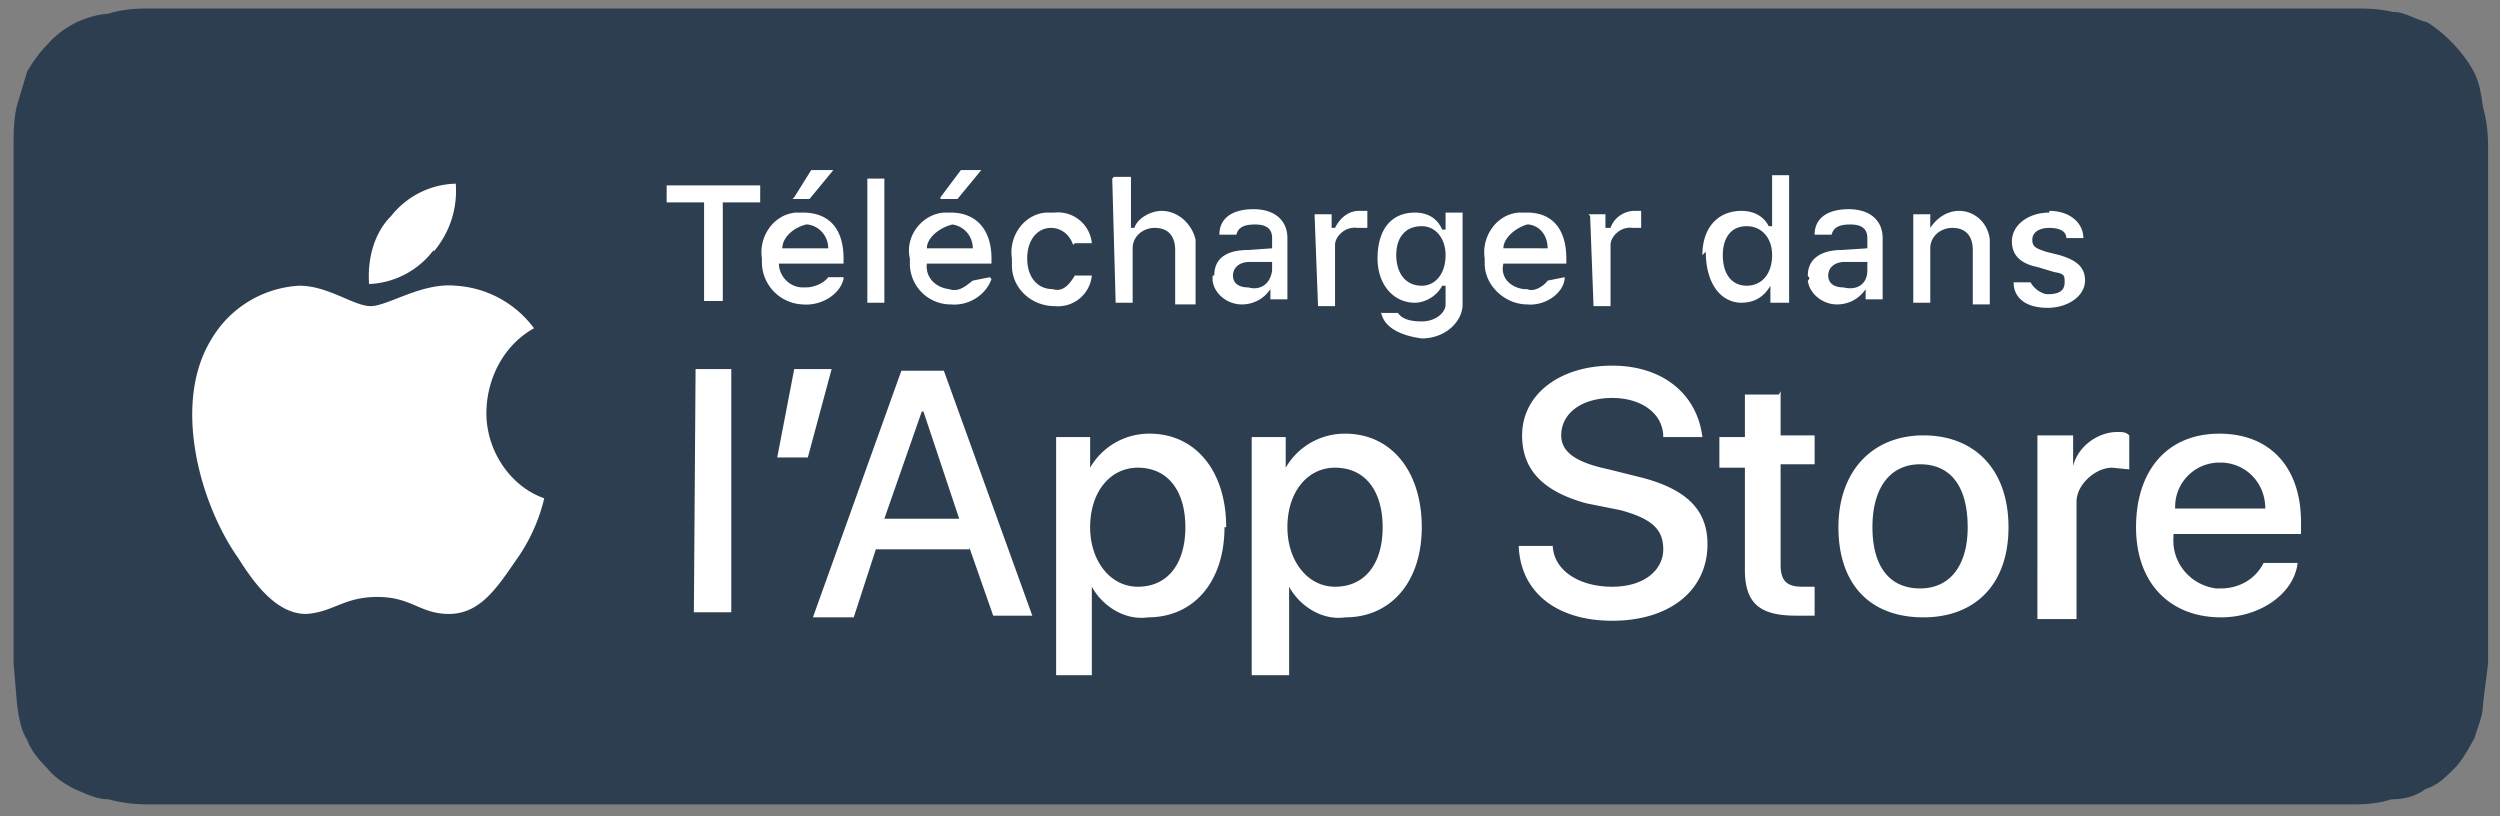 <svg xmlns="http://www.w3.org/2000/svg" preserveAspectRatio="none" viewBox="0 0 147 48">
  <rect x="0" y="0" width="147" height="48" fill="#808080" stroke="none"/>
  <defs/>
  <g fill="none" fill-rule="evenodd">
    <path d="M-734.8-2922.6h1440v5000h-1440z"/>
    <path fill="#2C3E50" d="M9.7 47.3h-1c-.8 0-1.6-.1-2.3-.3-.7 0-1.3-.3-2-.6-.6-.3-1.2-.7-1.6-1.2-.5-.5-1-1.1-1.2-1.7-.4-.6-.5-1.4-.6-2.1L.8 39V8.6c0-.8 0-1.6.2-2.4l.6-2c.3-.5.7-1.1 1.2-1.6A5.4 5.4 0 016.4.8C7 .6 7.8.5 8.6.5h129.8c.7 0 1.4 0 2.3.2.7 0 1.2.4 2 .6 1 .6 2.2 1.8 2.8 3 .3.6.4 1.3.5 2 .2.7.3 1.5.3 2.3V39l-.3 2.4c0 .7-.3 1.3-.5 2-.4.7-.7 1.3-1.2 1.8s-1 1-1.7 1.2c-.5.4-1.2.6-2 .6-.6.2-1.3.3-2.2.3H9.7z"/>
    <g fill="#FFF" fill-rule="nonzero">
      <path d="M28.6 24.3c0-2 1-4 2.8-5a6.2 6.2 0 00-4.6-2.5c-2-.2-4 1.2-5 1.2s-2.5-1.2-4.2-1.2a6.4 6.4 0 00-5.2 3.2c-2.3 3.8-.6 9.7 1.6 12.8 1 1.6 2.3 3.3 4 3.3 1.6-.1 2.2-1 4.2-1s2.5 1 4.2 1c1.8 0 2.8-1.5 3.9-3.1.8-1.1 1.4-2.4 1.7-3.7-2-.7-3.4-2.8-3.4-5zm-3.1-9.5c1-1.2 1.4-2.6 1.3-4a5 5 0 00-3.8 1.9c-1 1-1.4 2.5-1.3 4a5 5 0 003.8-2zM41.4 17.7v-5.8h-2.2v-1h5.5v1h-2.2v5.8zm8.2-1.3c-.2.9-1.3 1.6-2.4 1.5a2.5 2.5 0 01-2.4-2.4v-.3c-.2-1.3.7-2.6 2-2.7h.4c1.6 0 2.4 1 2.4 2.7v.3h-3.8c0 .7.6 1.4 1.4 1.4h.2c.4 0 1-.2 1.3-.6h.9zM46 14.6h2.7c0-.7-.5-1.3-1.2-1.4h-.1c-.8.2-1.4.8-1.4 1.4zm.7-3l1-1.6h1.3l-1.4 1.7h-1zm4.3-1.1h1v7.3h-1zm7.3 5.9c-.3.9-1.3 1.6-2.4 1.5a2.4 2.4 0 01-2.4-2.4v-.3c-.3-1.3.7-2.6 2-2.7h.4c1.5 0 2.4 1 2.4 2.7v.3h-3.8c-.1.8.5 1.4 1.3 1.5.6.2 1-.2 1.4-.5l1-.2zm-3.8-1.8h2.7c0-.7-.5-1.3-1.2-1.4-.8.2-1.5.8-1.5 1.4zm.8-3l1.2-1.6h1.2l-1.4 1.7h-1zm7.8 2.8c-.2-.6-.7-1-1.3-1-.8 0-1.4.7-1.4 1.8S61 17 61.9 17c.6.2 1-.3 1.3-.8h1A2 2 0 0162 18c-1.3 0-2.5-1-2.5-2.4v-.4c-.2-1.3.7-2.6 2-2.7h.5a2 2 0 012.2 1.8h-1zm2.4-4h1v3h.2c.2-.6 1-1 1.6-1 1 0 1.8.8 2 1.7v3.8h-1.2v-3.2c0-.8-.4-1.3-1.2-1.3-.7 0-1.3.5-1.3 1.2v3.2h-1l-.2-7.3zm5.9 5.8c0-1 .7-1.5 2-1.5l1.4-.1V14c0-.6-.4-.8-1-.8-.7 0-1 .2-1.1.6h-1c0-1 .8-1.5 2-1.5 1.3 0 2 .7 2 1.7v3.6h-1V17a2 2 0 01-1.7.9c-.8 0-1.6-.6-1.7-1.4v-.3zm3.4-.5v-.3h-1.3c-.7 0-1 .4-1 .8 0 .5.4.7.9.7.7.2 1.3-.2 1.4-1zm2.5-3.1h1v.8h.2c.3-.6.8-1 1.4-1h.5v1h-.6c-.7-.1-1.3.5-1.3 1V18h-1l-.2-5.3zm3.9 5.8h1c.2.3.6.5 1.4.5.8 0 1.4-.5 1.4-1v-1.1h-.2c-.3.6-1 1-1.6 1-1.3 0-2.2-1.1-2.2-2.6 0-1.7.8-2.7 2.2-2.7.7 0 1.3.3 1.6 1h.2v-1h1v5.4c0 1-1 2-2.4 2-1.5-.2-2.3-.8-2.4-1.6zM85 15c0-1-.6-1.7-1.4-1.7-1 0-1.5.7-1.5 1.7s.5 1.8 1.5 1.8c.8 0 1.4-.7 1.4-1.8zm7 1.4c-.1.9-1.2 1.6-2.2 1.5-1.3 0-2.5-1.1-2.5-2.4v-.3c-.2-1.3.7-2.6 2-2.7h.5c1.5 0 2.3 1 2.3 2.7v.3h-3.7c-.2.8.4 1.4 1.2 1.5h.2c.4.2 1-.2 1.2-.5l1-.2zm-3.6-1.8H91c0-.7-.4-1.3-1.1-1.4h-.1c-.7.2-1.4.8-1.4 1.4zm5-2h1v.8h.3c.2-.6.8-1 1.4-1h.4v1H96c-.7-.1-1.3.5-1.3 1V18h-1l-.2-5.3zm6.7 2.4c0-1.6.9-2.6 2.3-2.6.7 0 1.3.3 1.6.9h.2v-3h1v7.5h-1.1v-1c-.4.7-1 1-1.7 1-1.2 0-2.1-1.1-2.1-3zm1.2 0c0 1.2.6 1.8 1.4 1.8.9 0 1.5-.7 1.5-1.8 0-1-.6-1.7-1.5-1.7-1 0-1.4.8-1.4 1.7zm5 1.2c0-1 .8-1.5 2-1.5l1.5-.1V14c0-.6-.4-.8-1-.8-.7 0-1 .2-1.1.6h-1c0-1 .8-1.5 2-1.5 1.3 0 2 .7 2 1.7v3.6h-1V17a2 2 0 01-1.7.9c-.8 0-1.6-.6-1.7-1.4.2-.2 0-.2 0-.3zm3.5-.5v-.3h-1.3c-.7 0-1 .4-1 .8 0 .5.4.7.9.7.8.2 1.4-.2 1.4-1zm2.7-3.1h1v.8c.4-.6 1-1 1.7-1 .9 0 1.7.7 1.8 1.7v3.8h-1v-3.2c0-.8-.4-1.3-1.2-1.3-.7 0-1.3.5-1.3 1.2v3.2h-1v-5.2zm8-.2c1.2 0 2 .7 2 1.6h-1c0-.4-.4-.6-1-.6-.5 0-1 .2-1 .7 0 .4.2.5.8.7l.8.2c1 .3 1.5.7 1.5 1.5 0 .9-1 1.6-2.2 1.6-1.3 0-2-.6-2-1.5h1c.2.4.7.7 1 .7.8 0 1-.3 1-.7 0-.4 0-.5-.6-.6l-1-.3c-1-.2-1.5-.7-1.5-1.5 0-1 1-1.7 2.2-1.7z"/>
    </g>
    <path fill="#FFF" fill-rule="nonzero" d="M40.9 21.7H43V36h-2.2zm4.8 5.2l1-5.2h2.2l-1.4 5.2zM57 32.3h-5.5l-1.3 4h-2.4L53 21.8h2.5l5.2 14.4h-2.3l-1.4-4zm-5-1.8h4.4l-2.1-6.3h-.1L52 30.5zm20 .5c0 3.2-1.8 5.3-4.5 5.3-1.4.2-2.7-.7-3.3-1.8v5.2h-2.1v-14h2v1.8a4 4 0 013.5-2c2.7 0 4.5 2.2 4.5 5.5zm-2.3 0c0-2.1-1-3.5-2.8-3.5-1.6 0-2.8 1.4-2.8 3.5 0 2 1.2 3.5 2.8 3.5 1.8 0 2.8-1.4 2.8-3.5zm13.9 0c0 3.2-1.8 5.3-4.5 5.3-1.4.2-2.7-.7-3.3-1.8v5.2h-2.2v-14h2v1.8a4 4 0 013.5-2c2.7 0 4.5 2.2 4.5 5.5zm-2.3 0c0-2.1-1-3.5-2.8-3.5-1.6 0-2.8 1.4-2.8 3.5 0 2 1.2 3.5 2.8 3.5 1.8 0 2.8-1.4 2.8-3.5zm10 1c0 1.5 1.5 2.5 3.5 2.5 1.9 0 3-1 3-2.2 0-1.2-.7-1.8-2.5-2.3l-2-.4c-2.6-.7-3.8-2-3.8-4 0-2.4 2.2-4.1 5.3-4.1 3 0 5 1.7 5.3 4.2h-2.3c0-1.4-1.3-2.3-3-2.3-1.8 0-3 .9-3 2.2 0 1 .9 1.6 2.8 2l1.6.4c3 .7 4.2 2 4.2 4 0 2.7-2.2 4.5-5.6 4.5-3.3 0-5.4-1.7-5.5-4.4h2zm13.4-9v2.6h2v1.7h-2v5.9c0 1 .4 1.3 1.3 1.3h.7v1.7h-1.1c-2.1 0-3-.7-3-2.7v-6h-1.5v-1.8h1.5v-2.5h2zm3.4 8c0-3.3 2-5.4 5-5.4s5 2 5 5.4c0 3.4-2 5.3-5 5.3-3.2 0-5-2-5-5.3zm7.6 0c0-2.4-1-3.7-2.8-3.7-1.7 0-2.8 1.3-2.8 3.7 0 2.3 1 3.6 2.8 3.6 1.8 0 2.8-1.4 2.8-3.6zm4-5.4h2.2v1.8c.3-1.2 1.5-2 2.6-2 .3 0 .5 0 .7.2v2l-1-.1c-1 0-2.1 1-2.1 2v6.9h-2.3V25.6zm15.4 7.5c-.2 1.8-2.2 3.2-4.5 3.2-3 0-5-2-5-5.3s1.8-5.5 4.9-5.5c3 0 4.8 2 4.8 5.2v.7h-7.5v.2c-.1 1.5 1 2.8 2.5 3h.3c1 0 2-.5 2.5-1.5h2zm-7.2-3.2h5.3c0-1.4-1-2.6-2.5-2.7h-.2a2.6 2.6 0 00-2.6 2.7z"/>
  </g>
</svg>
